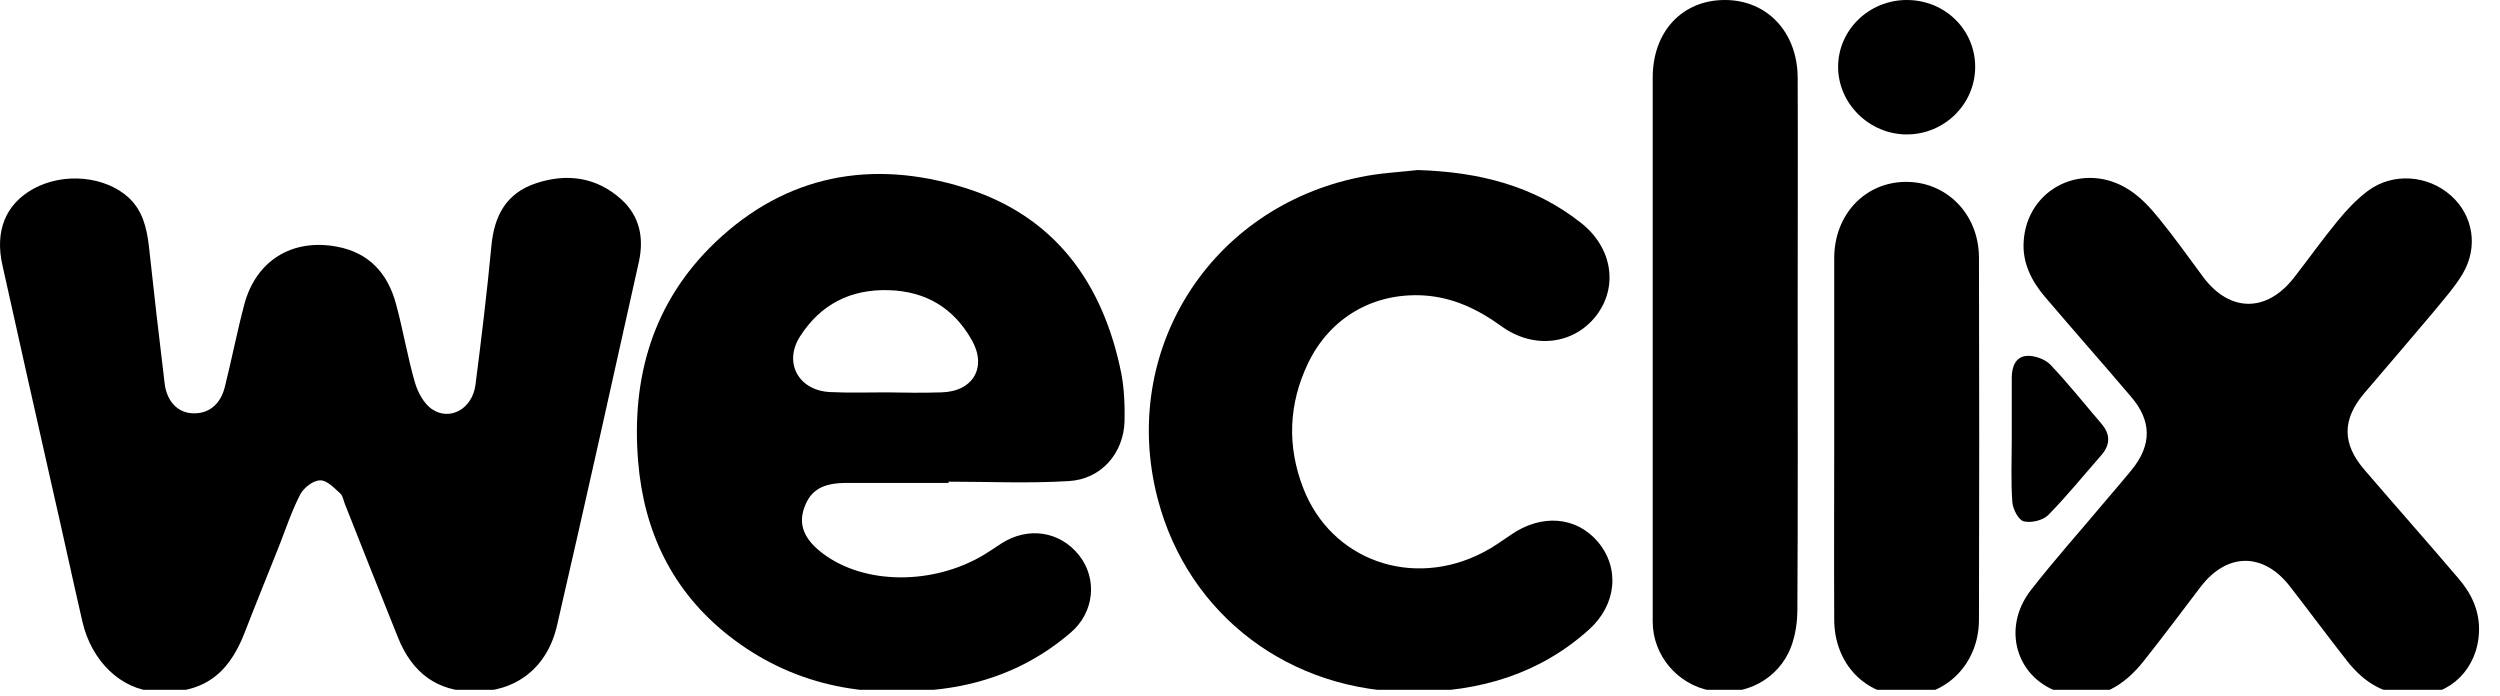 <svg width="97" height="27" viewBox="0 0 97 27" fill="none" xmlns="http://www.w3.org/2000/svg">
<g style="mix-blend-mode:luminosity" clip-path="url(#clip0_1864_63843)">
<path d="M18.387 26.835C16.977 26.823 16.005 26.13 15.445 24.744C14.753 23.023 14.072 21.303 13.392 19.582C13.331 19.439 13.306 19.247 13.209 19.152C12.966 18.937 12.687 18.626 12.419 18.638C12.152 18.638 11.787 18.925 11.654 19.176C11.325 19.809 11.095 20.502 10.839 21.159C10.39 22.294 9.928 23.418 9.49 24.553C8.834 26.249 7.789 26.942 6.027 26.835C4.69 26.751 3.547 25.652 3.195 24.11C2.794 22.366 2.417 20.61 2.016 18.865C1.372 16.009 0.728 13.154 0.096 10.298C-0.208 8.96 0.217 7.92 1.299 7.323C2.478 6.678 4.082 6.833 4.994 7.669C5.528 8.171 5.686 8.816 5.771 9.498C5.966 11.302 6.172 13.094 6.391 14.898C6.476 15.567 6.889 15.998 7.436 16.033C8.068 16.081 8.554 15.711 8.725 15.006C8.992 13.942 9.199 12.867 9.478 11.816C9.928 10.119 11.325 9.247 13.063 9.569C14.315 9.796 15.044 10.609 15.361 11.78C15.64 12.795 15.81 13.847 16.102 14.85C16.211 15.221 16.442 15.651 16.746 15.866C17.451 16.356 18.326 15.866 18.448 14.934C18.678 13.142 18.897 11.338 19.067 9.533C19.177 8.374 19.639 7.49 20.805 7.108C21.996 6.714 23.139 6.869 24.099 7.729C24.828 8.386 24.986 9.235 24.792 10.143C23.746 14.85 22.701 19.546 21.619 24.242C21.243 25.915 20.015 26.847 18.387 26.835Z" fill="black"/>
<path d="M36.807 18.737C35.492 18.737 34.166 18.737 32.852 18.737C31.927 18.737 31.452 19.011 31.209 19.69C30.966 20.357 31.197 20.928 31.927 21.476C33.533 22.69 36.198 22.714 38.182 21.523C38.401 21.392 38.62 21.238 38.839 21.095C39.885 20.416 41.127 20.607 41.869 21.547C42.587 22.452 42.465 23.762 41.54 24.548C40.117 25.774 38.437 26.489 36.563 26.727C33.521 27.12 30.698 26.572 28.264 24.655C26.074 22.928 24.979 20.607 24.76 17.904C24.492 14.665 25.319 11.735 27.741 9.413C30.491 6.782 33.825 6.162 37.415 7.282C40.944 8.377 42.794 10.997 43.499 14.45C43.621 15.069 43.645 15.712 43.633 16.343C43.597 17.582 42.733 18.594 41.467 18.666C39.91 18.761 38.352 18.689 36.794 18.689C36.807 18.701 36.807 18.713 36.807 18.737ZM34.385 15.224C35.091 15.236 35.797 15.248 36.515 15.224C37.756 15.2 38.316 14.248 37.695 13.176C37.001 11.961 35.943 11.306 34.495 11.259C32.986 11.211 31.83 11.819 31.039 13.057C30.394 14.069 30.978 15.153 32.207 15.212C32.925 15.248 33.655 15.224 34.385 15.224Z" fill="black"/>
<path d="M93.731 26.978C92.51 27.002 91.724 26.465 91.083 25.665C90.334 24.71 89.608 23.731 88.858 22.764C87.83 21.427 86.415 21.427 85.388 22.764C84.65 23.731 83.924 24.71 83.163 25.665C82.425 26.584 81.506 27.193 80.236 26.942C78.326 26.56 77.564 24.471 78.809 22.883C79.74 21.689 80.756 20.555 81.736 19.385C82.062 19.003 82.389 18.621 82.703 18.239C83.501 17.26 83.489 16.329 82.679 15.386C81.579 14.096 80.454 12.819 79.353 11.529C78.822 10.908 78.459 10.192 78.519 9.356C78.652 7.303 80.841 6.228 82.606 7.363C83.054 7.649 83.429 8.055 83.767 8.473C84.372 9.213 84.928 10.001 85.496 10.765C86.524 12.126 87.951 12.126 89.003 10.777C89.572 10.049 90.104 9.297 90.684 8.592C91.035 8.162 91.422 7.745 91.869 7.41C92.837 6.682 94.203 6.79 95.098 7.589C95.956 8.354 96.174 9.583 95.545 10.634C95.231 11.159 94.808 11.625 94.421 12.102C93.538 13.153 92.631 14.204 91.736 15.254C90.865 16.281 90.865 17.224 91.76 18.251C92.957 19.648 94.179 21.021 95.376 22.429C95.884 23.014 96.21 23.683 96.186 24.495C96.138 25.939 95.086 26.978 93.731 26.978Z" fill="black"/>
<path d="M55.009 6.598C57.346 6.669 59.512 7.191 61.362 8.663C62.555 9.613 62.798 11.12 61.934 12.248C61.058 13.375 59.5 13.565 58.246 12.651C57.346 11.998 56.372 11.536 55.253 11.464C53.293 11.346 51.602 12.319 50.75 14.099C49.995 15.678 49.934 17.316 50.567 18.942C51.65 21.744 54.802 22.859 57.541 21.435C57.918 21.245 58.259 20.996 58.611 20.758C59.804 19.927 61.155 20.034 61.995 21.02C62.859 22.04 62.725 23.465 61.654 24.426C59.731 26.159 57.407 26.836 54.851 26.848C50.068 26.871 46.101 23.88 44.92 19.358C43.423 13.636 46.928 8.046 52.782 6.871C53.512 6.716 54.267 6.681 55.009 6.598Z" fill="black"/>
<path d="M64.125 13.416C64.125 9.943 64.125 6.482 64.125 3.009C64.125 1.225 65.269 0 66.925 0C68.557 0 69.738 1.237 69.75 3.009C69.762 5.923 69.75 8.837 69.75 11.751C69.75 15.711 69.762 19.672 69.738 23.644C69.738 24.132 69.665 24.643 69.494 25.095C69.019 26.356 67.692 27.046 66.365 26.796C65.087 26.558 64.125 25.428 64.125 24.12C64.125 20.54 64.125 16.984 64.125 13.416Z" fill="black"/>
<path d="M71.168 17.064C71.168 14.712 71.168 12.371 71.168 10.018C71.168 8.335 72.348 7.081 73.916 7.057C75.508 7.033 76.772 8.287 76.784 9.983C76.797 14.676 76.797 19.369 76.784 24.062C76.772 25.734 75.545 26.988 73.977 27C72.372 27 71.168 25.746 71.168 24.038C71.156 21.721 71.168 19.393 71.168 17.064Z" fill="black"/>
<path d="M73.984 0C75.463 0 76.637 1.15 76.637 2.596C76.637 4.042 75.439 5.216 73.984 5.216C72.53 5.216 71.319 4.019 71.319 2.596C71.319 1.162 72.517 0 73.984 0Z" fill="black"/>
<path d="M78.056 17.048C78.056 16.247 78.056 15.459 78.056 14.658C78.056 14.239 78.199 13.845 78.63 13.809C78.928 13.785 79.335 13.929 79.55 14.144C80.244 14.873 80.878 15.674 81.535 16.439C81.894 16.857 81.882 17.263 81.523 17.67C80.842 18.447 80.196 19.247 79.467 19.988C79.263 20.192 78.809 20.299 78.522 20.228C78.319 20.18 78.103 19.762 78.079 19.486C78.02 18.686 78.056 17.861 78.056 17.048Z" fill="black"/>
</g>
<defs>
<clipPath id="clip0_1864_63843">
<rect width="96.188" height="26.765" fill="white"/>
</clipPath>
</defs>
</svg>
